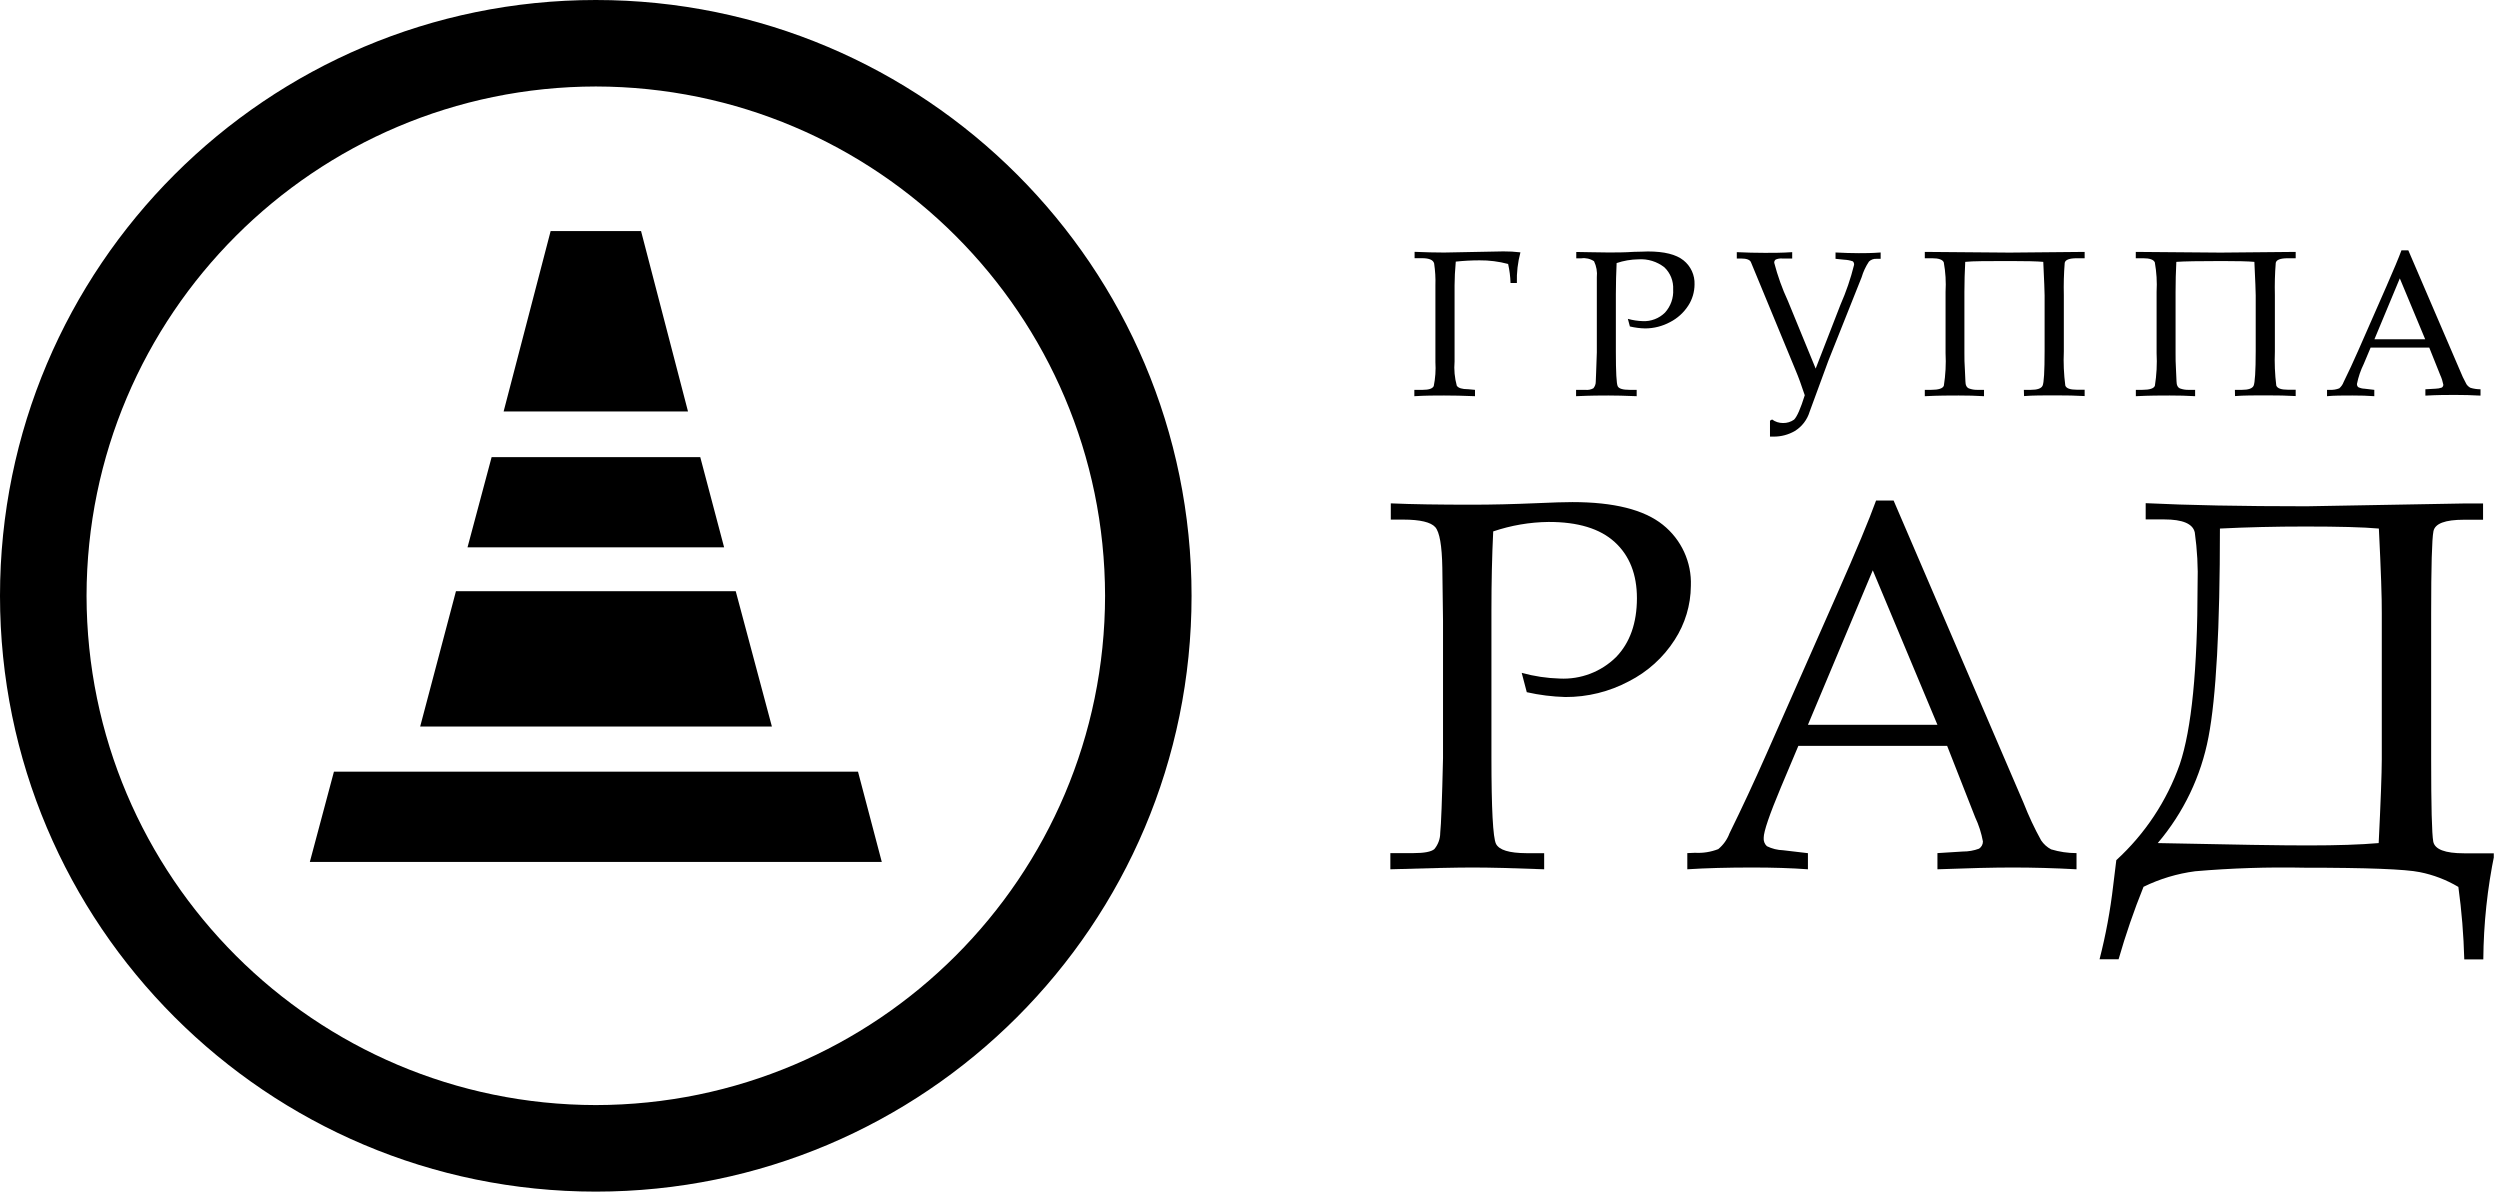 <?xml version="1.0" encoding="UTF-8"?> <svg xmlns="http://www.w3.org/2000/svg" width="394" height="188" viewBox="0 0 394 188" fill="none"> <g clip-path="url(#clip0_109_36)"> <path d="M235.33 83.75C235.14 87.643 235.05 91.793 235.05 96.2V119.34C235.05 127.473 235.29 132.023 235.77 132.99C236.25 133.957 237.84 134.447 240.55 134.46H243.36V137C238.57 136.813 234.8 136.72 232.05 136.72C229.61 136.72 225.31 136.81 219.12 137V134.45H222.77C224.46 134.45 225.56 134.24 226.05 133.82C226.65 133.102 226.98 132.196 226.98 131.26C227.12 129.98 227.27 126.057 227.42 119.49V97.86L227.31 89.47C227.25 85.99 226.88 83.84 226.19 83.07C225.5 82.3 223.82 81.89 221.19 81.89H219.19V79.33C222.56 79.48 226.85 79.54 232.03 79.54C235.09 79.54 238.48 79.46 242.2 79.3C244.67 79.19 246.53 79.13 247.8 79.13C254.34 79.13 259.09 80.32 262.06 82.7C264.98 85.026 266.63 88.606 266.48 92.34C266.46 95.359 265.57 98.308 263.93 100.84C262.15 103.626 259.65 105.884 256.7 107.38C253.62 109.017 250.19 109.866 246.7 109.85C244.65 109.795 242.62 109.541 240.62 109.09L239.82 106.04C241.78 106.582 243.79 106.884 245.82 106.94C249.12 107.106 252.35 105.876 254.7 103.55C256.88 101.29 257.97 98.203 257.98 94.29C257.98 90.51 256.81 87.557 254.48 85.43C252.15 83.303 248.67 82.247 244.04 82.26C241.08 82.295 238.14 82.798 235.33 83.75Z" fill="black"></path> <path d="M306.87 117.55H283.42L280.67 124.08C278.86 128.4 277.96 131.047 277.96 132.02C277.91 132.52 278.09 133.016 278.46 133.36C279.26 133.756 280.14 133.974 281.03 134L284.93 134.46V137C282.33 136.81 279.42 136.72 276.17 136.72C272.28 136.72 268.87 136.81 265.92 137V134.45L267.13 134.4C268.38 134.472 269.63 134.274 270.8 133.82C271.6 133.159 272.21 132.3 272.57 131.33C274.49 127.43 276.45 123.227 278.44 118.72L289.59 93.47C292.56 86.757 294.58 81.893 295.67 78.88H298.43L318.93 126.58C319.72 128.592 320.63 130.55 321.68 132.44C322.08 133.038 322.62 133.527 323.26 133.86C324.56 134.252 325.9 134.451 327.26 134.45V137C323.74 136.81 320.4 136.72 317.2 136.72C314.23 136.72 310.28 136.813 305.34 137V134.45L309.34 134.2C310.21 134.206 311.08 134.054 311.9 133.75C312.28 133.5 312.51 133.075 312.51 132.62C312.27 131.304 311.86 130.023 311.29 128.81L306.87 117.55ZM284.93 114.23H305.34L295.15 89.88L284.93 114.23Z" fill="black"></path> <path d="M337.82 139.76C336.31 143.495 335 147.307 333.89 151.18H330.89C331.87 147.36 332.59 143.478 333.04 139.56L333.53 135.56C338.05 131.424 341.49 126.238 343.53 120.46C345.4 114.913 346.33 105.477 346.34 92.15C346.43 89.399 346.28 86.646 345.9 83.92C345.6 82.54 343.99 81.86 341.08 81.86H338.16V79.3C344.83 79.627 353.28 79.79 363.53 79.79L388.21 79.35H391.33V81.91H388.33C385.33 81.91 383.75 82.51 383.51 83.73C383.27 84.95 383.15 89.28 383.15 96.73V119.63C383.15 127.057 383.26 131.39 383.48 132.63C383.72 133.86 385.33 134.48 388.33 134.48H393.15C392.01 139.981 391.41 145.582 391.37 151.2H388.37C388.27 147.379 387.96 143.566 387.44 139.78C385.56 138.664 383.51 137.876 381.37 137.45C379.12 136.983 373.06 136.75 363.17 136.75C357.43 136.632 351.68 136.819 345.96 137.31C343.13 137.68 340.38 138.507 337.82 139.76ZM374.91 83.3C372.47 83.08 368.61 82.98 363.34 82.98C358.55 82.98 354.06 83.087 349.86 83.3C349.86 98.953 349.26 109.903 348.06 116.15C346.89 122.322 344.13 128.084 340.06 132.87C351.93 133.123 359.85 133.247 363.8 133.24C368.31 133.24 372.01 133.12 374.88 132.87C375.2 126.363 375.36 121.973 375.37 119.7V96.64C375.39 94.4 375.24 89.953 374.91 83.3Z" fill="black"></path> <path d="M232.46 61.44V62.44C230.54 62.36 228.92 62.33 227.58 62.33C226.24 62.33 224.71 62.33 222.9 62.44V61.44H224.22C225.2 61.44 225.78 61.24 225.96 60.84C226.21 59.6 226.3 58.333 226.22 57.07V45C226.26 43.836 226.19 42.671 226.02 41.52C225.88 40.97 225.25 40.69 224.09 40.69H222.94V39.69C224.65 39.76 226.2 39.8 227.59 39.8L236.92 39.62C237.82 39.613 238.72 39.663 239.62 39.77C239.2 41.344 239.01 42.971 239.06 44.6H238.06C238.03 43.59 237.9 42.586 237.68 41.6C236.21 41.208 234.69 41.016 233.17 41.03C231.92 41.032 230.67 41.099 229.43 41.23C229.31 42.61 229.24 43.85 229.24 44.97V56.97C229.13 58.254 229.25 59.547 229.59 60.79C229.83 61.16 230.43 61.34 231.38 61.34L232.46 61.44Z" fill="black"></path> <path d="M254.78 41.46C254.71 42.99 254.66 44.63 254.66 46.36V55.48C254.66 58.69 254.76 60.48 254.95 60.87C255.14 61.26 255.77 61.44 256.84 61.44H257.94V62.44C256.06 62.36 254.57 62.33 253.48 62.33C252.39 62.33 250.83 62.33 248.39 62.44V61.44H249.83C250.28 61.494 250.73 61.407 251.12 61.19C251.35 60.909 251.49 60.556 251.49 60.19C251.49 59.68 251.6 58.13 251.66 55.54V47V43.7C251.75 42.832 251.6 41.957 251.22 41.17C250.63 40.778 249.92 40.614 249.22 40.71H248.42V39.71C249.75 39.71 251.42 39.79 253.49 39.79C254.69 39.79 256.02 39.79 257.49 39.69C258.49 39.69 259.2 39.63 259.7 39.63C262.27 39.63 264.15 40.09 265.32 41.03C266.47 41.95 267.12 43.365 267.06 44.84C267.05 46.026 266.71 47.185 266.06 48.18C265.35 49.275 264.37 50.165 263.21 50.76C262 51.412 260.65 51.756 259.27 51.76C258.46 51.742 257.66 51.638 256.87 51.45L256.55 50.25C257.32 50.465 258.1 50.586 258.9 50.61C260.2 50.674 261.47 50.188 262.4 49.27C263.3 48.276 263.77 46.961 263.69 45.62C263.76 44.311 263.26 43.035 262.31 42.13C261.14 41.217 259.68 40.768 258.2 40.87C257.04 40.888 255.88 41.087 254.78 41.46Z" fill="black"></path> <path d="M284.43 62.29C283.92 60.74 283.43 59.4 282.96 58.29L275.96 41.35C275.81 40.94 275.28 40.74 274.37 40.74H273.72V39.74C275.2 39.81 276.72 39.85 278.16 39.85C279.43 39.85 280.86 39.85 282.45 39.74V40.74H280.86C280.52 40.713 280.18 40.768 279.86 40.9C279.69 41.019 279.6 41.216 279.62 41.42C280.16 43.48 280.87 45.489 281.77 47.42L286.15 58.09L290.06 48.02C290.95 45.996 291.67 43.898 292.2 41.75C292.23 41.544 292.16 41.337 292.01 41.19C291.57 41.034 291.11 40.947 290.65 40.93L289.28 40.79V39.79C290.59 39.86 291.82 39.9 292.95 39.9C293.82 39.9 294.95 39.9 296.39 39.79V40.79H295.75C295.31 40.756 294.87 40.912 294.55 41.22C294.04 41.984 293.65 42.82 293.39 43.7L288.15 56.85L285.21 64.85C284.83 66.131 284 67.228 282.86 67.93C281.86 68.509 280.72 68.812 279.56 68.81H278.95V66.3L279.28 66.11C279.78 66.477 280.38 66.673 281 66.67C281.63 66.683 282.24 66.494 282.75 66.13C283.22 65.65 283.77 64.4 284.43 62.29Z" fill="black"></path> <path d="M318.96 61.44H320.06C321.06 61.44 321.7 61.23 321.91 60.79C322.12 60.35 322.23 58.54 322.23 55.32V46.54C322.23 45.99 322.16 44.24 322.02 41.27C321.02 41.18 319.35 41.14 316.89 41.14C313.31 41.14 310.89 41.14 309.72 41.27C309.64 42.85 309.59 44.43 309.59 46.01V55.63C309.59 56.41 309.59 57.3 309.67 58.34L309.75 60.1C309.75 60.71 309.96 61.1 310.34 61.23C310.74 61.374 311.16 61.445 311.59 61.44H312.68V62.44C311.4 62.36 310.05 62.33 308.68 62.33C307.31 62.33 305.56 62.33 303.35 62.44V61.44H304.35C305.52 61.44 306.19 61.22 306.35 60.79C306.62 59.088 306.71 57.361 306.62 55.64V46C306.71 44.444 306.62 42.883 306.34 41.35C306.16 40.92 305.55 40.7 304.53 40.7H303.35V39.7C310.14 39.767 314.6 39.803 316.71 39.81C318.04 39.81 321.99 39.773 328.54 39.7V40.7H327.31C326.13 40.7 325.5 40.94 325.4 41.42C325.26 43.12 325.22 44.825 325.26 46.53V55.39C325.18 57.18 325.26 58.973 325.49 60.75C325.63 61.2 326.24 61.42 327.31 61.42H328.54V62.42C327.23 62.34 325.69 62.31 323.92 62.31C322.15 62.31 320.43 62.31 318.99 62.42L318.96 61.44Z" fill="black"></path> <path d="M352.22 61.44H353.33C354.33 61.44 354.97 61.23 355.17 60.79C355.37 60.35 355.5 58.54 355.5 55.32V46.54C355.5 45.99 355.43 44.24 355.29 41.27C354.29 41.18 352.62 41.14 350.16 41.14C346.58 41.14 344.19 41.183 342.99 41.27C342.91 42.85 342.87 44.43 342.87 46.01V55.63C342.87 56.41 342.87 57.3 342.94 58.34L343.02 60.1C343.02 60.71 343.23 61.1 343.6 61.23C344 61.374 344.43 61.445 344.86 61.44H345.95V62.44C344.66 62.36 343.32 62.33 341.95 62.33C340.58 62.33 338.83 62.33 336.61 62.44V61.44H337.61C338.79 61.44 339.46 61.22 339.61 60.79C339.88 59.088 339.97 57.361 339.88 55.64V46C339.97 44.444 339.87 42.884 339.6 41.35C339.41 40.92 338.81 40.7 337.79 40.7H336.6V39.7C343.4 39.767 347.86 39.803 349.97 39.81C351.3 39.81 355.25 39.773 361.8 39.7V40.7H360.57C359.39 40.7 358.76 40.94 358.66 41.42C358.52 43.12 358.48 44.825 358.52 46.53V55.39C358.45 57.18 358.52 58.972 358.74 60.75C358.89 61.2 359.5 61.42 360.57 61.42H361.8V62.42C360.49 62.34 358.95 62.31 357.17 62.31C355.39 62.31 353.69 62.31 352.24 62.42L352.22 61.44Z" fill="black"></path> <path d="M382.85 54.78H373.61L372.53 57.35C372.04 58.345 371.68 59.401 371.46 60.49C371.44 60.683 371.51 60.874 371.65 61.01C371.96 61.165 372.3 61.25 372.65 61.26L374.19 61.44V62.44C373.19 62.36 372.01 62.33 370.74 62.33C369.2 62.33 367.85 62.33 366.74 62.44V61.44H367.22C367.71 61.464 368.21 61.382 368.67 61.2C368.98 60.934 369.22 60.589 369.36 60.2C370.11 58.67 370.89 57.01 371.68 55.2L376.07 45.2C377.24 42.533 378.04 40.617 378.47 39.45H379.55L387.63 58.25C387.94 59.043 388.31 59.815 388.72 60.56C388.88 60.798 389.1 60.991 389.35 61.12C389.86 61.273 390.39 61.351 390.93 61.35V62.35C389.54 62.27 388.22 62.24 386.93 62.24C385.64 62.24 384.2 62.24 382.24 62.35V61.35L383.83 61.26C384.17 61.256 384.51 61.195 384.83 61.08C384.98 60.982 385.07 60.812 385.07 60.63C384.97 60.113 384.81 59.609 384.59 59.13L382.85 54.78ZM374.21 53.47H382.21L378.21 43.87L374.21 53.47Z" fill="black"></path> <path d="M0 93.9C0.011 42.045 42.05 0.011 93.9 0V13.63C49.6 13.702 13.706 49.599 13.64 93.9C13.706 138.199 49.6 174.094 93.9 174.16C138.2 174.099 174.1 138.201 174.16 93.9C174.09 49.599 138.2 13.702 93.9 13.63V0C145.76 0.005 187.79 42.044 187.79 93.9C187.79 145.756 145.76 187.794 93.9 187.8C42.05 187.783 0.017 145.753 0 93.9Z" fill="url(#paint0_linear_109_36)"></path> <path fill-rule="evenodd" clip-rule="evenodd" d="M115.95 93.17H71.86L66.22 114.5H121.65L115.95 93.17ZM101.03 36.42H86.78L79.37 64.85H108.43L101.03 36.42ZM110.36 72.04H77.48L73.68 86.26H114.12L110.36 72.04ZM52.63 121.61L48.83 135.84H138.97L135.22 121.61H52.63Z" fill="url(#paint1_linear_109_36)"></path> </g> <defs> <linearGradient id="paint0_linear_109_36" x1="-2.9e-05" y1="93.9" x2="187.79" y2="93.9" gradientUnits="userSpaceOnUse"> <stop></stop> <stop offset="1"></stop> </linearGradient> <linearGradient id="paint1_linear_109_36" x1="56" y1="67.2" x2="131.81" y2="143.01" gradientUnits="userSpaceOnUse"> <stop></stop> <stop offset="1"></stop> </linearGradient> <clipPath id="clip0_109_36"> <rect width="393.02" height="187.8" fill="white"></rect> </clipPath> </defs> </svg> 